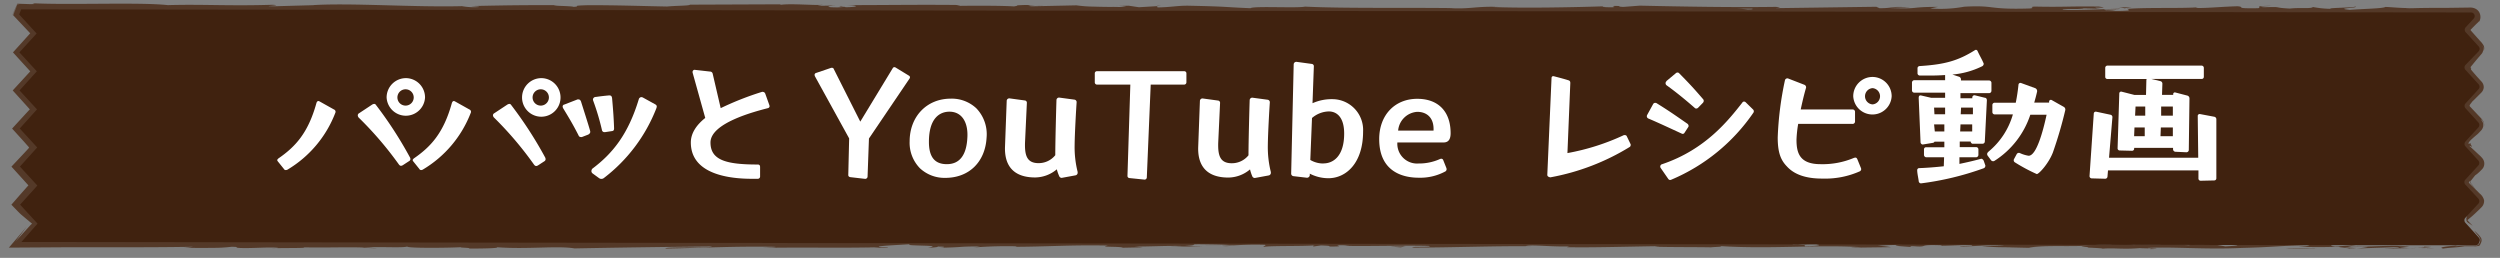 <svg xmlns="http://www.w3.org/2000/svg" viewBox="0 0 487.31 50.26"><rect x="0" y="0" width="487.31" height="50.26" fill="#808080" stroke="none"/><defs><style>.cls-1{fill:#543928;}.cls-2{fill:#40220f;}.cls-3{fill:#fff;}</style></defs><g id="写真"><path class="cls-1" d="M481,42.82c.17-.23.17-.32,0-.19s-.18.11-.21.23a.3.3,0,0,0,0,.21l.07.11.19.2.94.64-.84-.87L481,43a.14.14,0,0,1,0-.06A.13.13,0,0,1,481,42.82Z"/><path class="cls-1" d="M479,47.85c-1.83.13-3.95.36-2.76.6,1.82-.25,2.25-.14,4.21-.45.66,0,1.2,0,1.71,0,.77.09,1.11-.2,1,0a1.2,1.2,0,0,0,.41-.61,1.08,1.08,0,0,0,.05-1,4.48,4.48,0,0,0-.75-.9,5.19,5.19,0,0,0-.59-.54c.18.25.35.47.59.76a3.35,3.35,0,0,1,.6.88,1.42,1.42,0,0,1-.29,1,.79.79,0,0,1-.48.28c-.19,0-.39,0-.59,0-1.09,0-2.12,0-3.23.11C478.3,48,478.86,47.9,479,47.85Z"/><path class="cls-1" d="M326.46,47.23l1,0Z"/><path class="cls-1" d="M232,47a5.69,5.69,0,0,0,1-.06A4.31,4.31,0,0,0,232,47Z"/><path class="cls-1" d="M215.82,46.64l1,0A6.31,6.31,0,0,0,215.82,46.64Z"/><path class="cls-1" d="M326.46,47.23l-2.52-.09A14.57,14.57,0,0,0,326.46,47.23Z"/><path class="cls-1" d="M458,48.47c.53,0,1,0,1.37-.07l-1.29,0Z"/><path class="cls-1" d="M368.12,47.07h.77a5.67,5.67,0,0,0,.64-.11Z"/><path class="cls-1" d="M400.1,47.07a2.49,2.49,0,0,0-1.26.32,9.08,9.08,0,0,1,1.58-.16S400.34,47.14,400.1,47.07Z"/><path class="cls-1" d="M450.79,47.54l.9,0Z"/><path class="cls-1" d="M345.24,47a1,1,0,0,0-.29-.08S345.06,47,345.24,47Z"/><path class="cls-1" d="M481.73,13.36h0C481.74,13.39,481.75,13.39,481.73,13.36Z"/><path class="cls-1" d="M480.51,42.42l.34-.39c0-.07,0-.14,0-.17Z"/><path class="cls-1" d="M186.29,46.31h.14C187.2,46.29,186.76,46.29,186.29,46.31Z"/><path class="cls-1" d="M32.07,2.81c-3.07-.21,5-.26.38-.49C32.88,2.41,28.24,2.67,32.07,2.81Z"/><path class="cls-1" d="M457.13,48.44h-1.31C456.41,48.45,456.82,48.45,457.13,48.44Z"/><path class="cls-1" d="M32.45,2.32h0L32,2.3Z"/><path class="cls-1" d="M118.25,46.35a5.23,5.23,0,0,0,.7.1A3.09,3.09,0,0,0,118.25,46.35Z"/><path class="cls-1" d="M168.94,46.74l-1.25,0Z"/><path class="cls-1" d="M91.94,46.64c-.69,0-.92,0-1.85,0l.28,0A11.23,11.23,0,0,1,91.94,46.64Z"/><path class="cls-1" d="M64.54,46.6l.51,0h.87Z"/><path class="cls-1" d="M413,1.43a10.58,10.58,0,0,1,1.27.21C413.89,1.48,417.91,1.43,413,1.43Z"/><path class="cls-1" d="M457.94,48.34a2.6,2.6,0,0,1-.81.1H458C458.12,48.39,458.14,48.36,457.94,48.34Z"/><path class="cls-1" d="M90.82,48.42l-4.35,0Z"/><path class="cls-1" d="M216.52,1.2l1,0A9.86,9.86,0,0,0,216.52,1.2Z"/><path class="cls-1" d="M73.55,48.4c-.77-.08-1.6-.13-2.45-.16a4.92,4.92,0,0,0-.5.06Z"/><path class="cls-1" d="M414.32,1.64h0Z"/><path class="cls-1" d="M443,1.14c-4.15,0-1.95.29-2.83.46-5,.08-2.29-.22-4-.38-3.09.08-5.46.35-7.76.34-.18-.05-.62-.07-.1-.13-3.27.23-9.7,0-13.51.29a2.2,2.2,0,0,1-.49-.08c.61.15.71.3.58.41a25.84,25.84,0,0,1-4.15,0,8.6,8.6,0,0,0,1.77-.13L410.57,2c-1.75-.28,2.66-.09,2.66-.3-3.8.09-8.22.31-11.13.23-.61-.28,6.8-.08,2.92-.33l4.5.11c-3.44-.44,2.74,0-.42-.43-5.93-.09-6.63.13-12.54,0-1.34.15.43.22-.9.37-8.4.27-6.61-.69-12.79-.34a25.84,25.84,0,0,1-6.62.34l1.5-.31c-5.74,0-3.27.44-9.28.23,1.07-.12,4.51-.1,3.64-.14-3.89-.25-2.75.17-5.75.17l-.62-.28-19.6.27c.37-.08,1.53-.17-.05-.25-8.53.12-18.22-.06-26.45-.24l-3.14.24c-.74,0-1.36-.11-.57-.16-3.21-.09-.17.15-1.71.24-1.82,0-2.41-.13-1.25-.2-5.66.19-16.13.41-22.09.14L292,1.33c-4.64-.11-5.24.47-9.55.25l.83,0c-10.08-.12-21.22.08-28.91-.29-1.46.34-10-.16-10.63.31-5.75-.24-4.1-.32-12.21-.49-2.16,0-3.23.29-5.9.34l-.07-.25L222,1.41,220,1.11l-2.51.06a6.78,6.78,0,0,1,2,.19c-2,0-4.35,0-6.26-.07a25.37,25.37,0,0,1-3.4-.25l-9.28.2a26.78,26.78,0,0,1,3-.19c-5,.25-.9-.26-5.44,0,.61.06-.32.15-.43.2-2.26-.15-7.41-.16-11.22-.1l.73-.17C180.31.88,172.69,1,165,1c2.77.09,2.14.38-.13.41l-.9-.26c-1.47.16,2.36.1-.64.29-2.89,0-1.94-.3-.28-.38l-3.51.08c-.21-.07.62-.11.83-.21-1.44.16-6.05-.28-8.13,0L152,.84,134.49.91c-.12.23-2.58.18-4.46.36-4.62-.08-9.75-.27-15.32-.26-3.91.11-1.14.2-2.9.33-.29-.21-5.85-.2-3-.34-6.69,0-8.54,0-17,.18.91.09,2,.13,1.41.2A13.07,13.07,0,0,1,90,1.19l.41,0C80.92,1.46,68.51.53,61,1l.43,0-7.84.22c-3.6,0,2.16-.15-.5-.29C44.59,1.2,39.68.8,32.72,1,27.34.4,13.61,1,6.34.63l.42.15a12.15,12.15,0,0,1-1.55,0L3.38.72c-.29.64-.61,1.37-1,2.31.18-.28.78-1.68,1-2.25.42,0,.56,0,0,.06,0,0,0,0,0,0s-.06.18-.11.31c-.23.6-.47,1.19-.71,1.81L5.89,6.49,2.53,10.21c1.11,1.23,2.23,2.45,3.37,3.7L2.48,17.63l2.29,2.53.84.93.2.24-.22.22-.85.92L2.36,25.06l2.36,2.6.83.94.13.15-.06.05,0,0h0l0,.06-.85.92L2.23,32.48l2.44,2.69.84.93c.08.1,0,0,0,.07h0l-.25.27L4.22,37.61l-2,2.29,1.19,1.23.48.48.24.22.82.69.79.66.19.16.09.07.23.19L6,43.81l-.41.45L3,47.1l2.18-2.88L1.73,48.27l10.86-.07,8.46,0c5.63,0,11.22,0,16.65-.1a12.21,12.21,0,0,1-1.88.14c1.25.1,3.55.11,5.55.07a28.38,28.38,0,0,0,3.71-.2c1.84,0,.42.14,1.56.22,2.49.12,6.27-.24,7.6,0a6.09,6.09,0,0,1-1.16.07c1.62-.09,7.58,0,6-.19,4.43.11,8.47-.09,12,.05,2.3-.25,7.58.13,8.31-.22-.32.36,7.76.3,10.56.14-.94.11,2.43.11,1.34.27,3.19,0,6.12-.07,5.56-.26,5.88.45,11.83-.33,15.14.23,9.49-.18,18.27-.3,26.8-.38-.31.37-9.43,0-9.07.41,8.1-.14,12.77-.45,20.8-.35,2.08.06-1.18.16-1.88.22,8.09-.14,15.64.06,22.84-.13a13.34,13.34,0,0,1-1.53.09c1.42,0,3.29.06,3.13-.1l-1.38,0c-2.26-.24,5.64-.5,5.89-.62-2.41.47,7.11.13,3.28.72.94,0,2.11-.11,1.89-.22,1.39,0,1.83.1.42.23,5.08-.09,3.28-.26,7.88-.25a14.1,14.1,0,0,1-1.42.2c2.33-.15,4.68-.31,8.56-.23-.23,0,.22.11-.94.1,6.68,0,11.39-.4,18.72-.24-2.16.35,2.49.12,2.88.42l3.94-.08-1.58-.15c3.45,0,6.5-.2,9.47-.1l-2.56.12,6.47-.05L231,47.93c3.5-.15-.37-.38,4.23-.29-.94,0,3.45,0,5.25.19h0c1.7-.09,3.46-.19,6-.11.67.09-.53.33-.1.39,1.69-.25,8.09-.06,10.22-.32-.71.06-.75.22-.51.25l1.41-.2c1.6.07,1.83.1,1.57.22,4.81,0-1.52-.38,4.19-.21-.45,0-.24,0-1.17.08,5.73.09,11.08-.12,16.35,0,1.55.31-4.61.07-2.83.33,7.6,0,15.73-.34,23.08-.26l-1.37,0c1-.42,5.48.22,9.2,0-.91,0-1.2.24-1,.19,5,.08,10.29-.09,17.92-.21l-.94.11c3,.1,7.81.06,11,.12,1-.11,2.78-.09,1.67-.25,9.88.64,18.85-.31,27.62.22-1.05,0-2.5.09-1.67.1l7.47-.1a15.6,15.6,0,0,0-2.55-.26c.95-.11,3.06-.19,4.91-.19-3.36.12,0,.3,1.48.41-.25-.06.25-.12.13-.18,3.9.34.65-.37,6-.14l-.28.09c2,0,3.83-.17,6-.14.89.22-2.13.1-2.26.28,3,0,6-.4,8.69-.19l-4.41.12c3,.26,3.32.19,5.53.24h-.22l5.12.12-1.31-.07c3.78-.56,7.7-.09,12.79-.45-4.95.34-.82.2-1.2.44,1.3.07,3.28.15,2.71.22,2.41-.2,4,.16,7.42-.12.15.07,2.57,0,2,.2,3.12-.05-.74-.13-.48-.23,4.82-.27,11.33.34,18.27,0,6-.14,7.09-.41,12.63-.53,1.88.13-1.53.28-1.53.28,3,.12,5.3.1,8.14,0-.57.06,0,.12.89.21a43.6,43.6,0,0,1,4.54-.16,19.36,19.36,0,0,1-2.28.31l8.14-.28c.74.14-1.68.21-2.67.3,3.14-.06,8.12-.12,9.09-.33l-2-.08c1.14,0,.59.18-.26.22a12.11,12.11,0,0,1-4-.16l2,0c-2-.47-8,.06-12,0l1.67-.34-4.1.28c-.87-.09-1.47-.28.51-.33-2.87-.17-2.54.12-5-.07-.27,0-.15-.05.1-.06l-2.8.1c.55-.07-.46-.24,1.26-.19-5-.2-8.11.24-10,0l.42,0c-7,.11-.67.25-5.9.53l-3.52-.61-.69.25c-.71,0-2.14,0-1.87-.13-2.68.16.45.1-1.1.26-3.46-.23-9.55.09-10.33-.3-1.24.19,3.31.15-.38.27-1.06-.42-4.27.07-7.44-.13,1-.21,4-.09.81-.29-1.91.36-6.16-.09-8.83,0-.13.3-5.8.12-10.28.21.29-.1-8.42-.17-12.58-.28l.12,0c-.81.29-5.1.23-8.23.29.12-.18.69-.25,2.38-.33h-2.94a31.64,31.64,0,0,1-3.52.18l.74-.22c-3.91,0-7.88.25-12.91.09-.29.21,4,.58-1.32.71-.2-.11-.4-.3,1-.34-.46,0-1.63.09-2.55,0l2.13-.19c-2.3-.08-1.2.16-3,.14,0-.16-1.35-.12-1.09-.24.47,0,1.6.06,2.3,0-2.07,0-4.56-.13-5.39-.25.18.09,0,.22-1.51.23-3.92,0-1.34-.19-3.63-.27-.94.11-3.44,0-3.51.23a8.5,8.5,0,0,1-1.8-.18c-2,.1-9.46,0-7.17.27l.52,0h-.33c-6.64.22-13.79-.16-20.38-.06v-.08c-3.93.08-8.75,0-11.56.21-1.16,0-2.74-.15-2.25-.25-3,.06-3.34.15-7.68,0a16,16,0,0,1,3.1-.1c-3.91-.07-4.79-.2-9,0,1.43-.2-2.93-.26-4.79-.2L278,47c-2.08,0-3.91,0-5.76,0l1-.27c-8-.34-14.41.53-20.49,0-2.12.18,4.34.14,2.45.35-3.68,0-7.51-.43-8.66-.43-5-.16-4.7.39-10,.28.67.09,1.31.35-2.63.44-3.68,0-4.52-.41-2.2-.49a5.14,5.14,0,0,1,1.27.06c1.19,0,2.75-.07,1.3-.18l-.48.1c-1.83-.1-6.89-.1-5.7-.25-2.78.08-1.19.15.87.2-4.72-.14-7.37,0-12.23-.11.78.05,1.49.17.72.16-7.12-.12-3.14.18-8,.22-2.75-.15,1-.35-3.88-.23-3-.11-.63-.26.55-.34-4.43.18-8.27-.13-10.8-.17l2.33-.07c-1.39,0-2.53,0-3.7,0l1.34.19a15.76,15.76,0,0,1-2.51-.11c-1.41.12,1.08.32-1.72.48-1.82-.1-5.56.1-6.19-.15,5.74.09-.63-.26,4.23-.3-.94,0-2.08,0-3.45,0-.21,0,.19-.06.56-.07-5.49-.24-2.52.28-8.21.27.72-.14-1.32-.27-2.25-.24,2.29,0,1.1.24-1,.34-3.65-.11-4,.08-5.88.06l2.18.06c-.74.14-2.56.12-5.11.16-.21-.11,2.31-.07,1.41-.12-2.83.25-6.39-.27-10.33-.11-1.82-.1-.17-.27-1.77-.33-4.42.18-4.79-.21-9.43-.06,1.34.19,1.57.15-1.69.33l7.63-.12-4.9.27c2.3,0,4.86-.12,6.24-.08-2.34.15-2.1.11-1,.27-3.15-.3-6.25.16-9.89,0l.11-.48c-5.47-.22-9.73.23-16.84.1l2.29.09c-1,.19-4.39,0-6.69.09.21-.16-1.23-.22-2.21-.32.12.12-5.21,0-5.85.3l-3.18-.21c-5.74-.1-6.55.44-12.07.38,1.67-.17-.84-.29,2.86-.4a22.7,22.7,0,0,0-3.53.07c-1.08-.1-5.11.21-6.81,0a16,16,0,0,1-3.09.22c-.23,0,0-.07,0-.07s-3.23.1-1.43.28c-5.67-.51-15.86,0-20.8-.42l-12.52.1c.24,0,0-.08.71-.07-5-.15-3.1.46-8.83.28-2.93-.26,3-.13,1.22-.23-.8-.53-6.92.06-10.77-.25l.93,0c-2.95-.18-7.19.19-12,.15,0,0,.24-.05,0-.08-3.29.26-9.53.34-14.16.41,1.44-.21,2.11-.11,1.23-.32-2.08,0,.6.34-3.54.39-.78-.07-1.77-.13-2.32-.21a4.68,4.68,0,0,1,1-.86l-.54.63H6.77a3.24,3.24,0,0,0-1-.12c.23-.26.42-.53.66-.83.06-.1.37-.46.65-.79L8.2,43.58l0,0,0,0-.1.29.26-.29L6.8,41.91,5.88,41l-.4-.41-.32-.31-.38-.35.32-.45.69-.83c.25-.31.52-.63.82-1L7.9,36.16,6.11,34.23l.38.55A20.63,20.63,0,0,1,5,33.27c-.31-.35-.47-.56-.65-.8.21-.19.4-.37.63-.62s.7-.79,1.18-1.41l.48-.29L6.82,30c.09-.05.21-.15.32-.23l.9-1L6.13,26.79,4.4,25.05,5,24.36l.83-1,1.78-2.07L6.51,20.2c.28.25.67.63,1.17,1.12L6,23.39q-.42.49-.84,1L4.64,25l.43.41.67.67,1.35,1.36L5.87,26.15,4.83,25l1.54-1.79c.34-.39.64-.75.89-1.05s.57-.68.72-.88l-.08-.08.08.08L6.69,22.83c-.33.39-.67.77-1,1.09l.85-1.11.56-.7.67-.79-1.94-2L4.18,17.63l2-2.18c0,.23.4-.07,1.8-1.55l-3.3-3.7L8.07,6.48,7,5.3l-.66-.77C6,4.08,5.71,3.7,5.5,3.39l-.56-.58-.21-.2,0,.05,2.15,0H9.56l5.56.06c3.77,0,7.69.11,11.9.1-3.35-.48,2.76,0,2.18-.5,2.2,0,3,0,3.24,0l6.67.3c1.58.15-2.1.11-1.89.22,4.82.05,2,.21,5.21.35C41.78,3,44.11,2.94,46.85,3L43,2.78c6.74-.26,5.83.42,12.62.17l-2.15.15c3.49-.09,12.86,0,16.27-.37.62.06,1.43.19-.1.23,8.33.07,18.54-.4,25-.15L94,2.93a45.39,45.39,0,0,1,4.65-.1c-.1,0-.62.12.09.13s4.13-.2,6.19-.13L103.17,3c8.13.17,12.47-.31,19.28-.38,0,.35,6.38.48,9.57.54l-.11,0c9.45.05,16.06-.28,24.82-.4,5.44.39,18.42.18,27.16.41-1.33-.06.22-.27,1.77-.31,2.06.08,5.67-.24,5.35.09h-.73c1.54.32,5.76.24,9.05.26l.54-.43c8.61.63,22.56-.2,27.25.37,2.08-.11,4.65-.1,6.71-.21l-.11.23c5.76.07,8.63.1,15.75.06L248,3.39c4,0,5.07-.65,8.77-.66l1.12.34c7,0,14.08.31,21,0a3.47,3.47,0,0,1-1.45.16c3.29,0,12.74.25,11.55-.22.08.31,7.22,0,11-.09l-.59.23a70.63,70.63,0,0,1,7.75-.44c1.06,0,.93.18-.47.12,3.51.13,2.74-.21,7-.08l-1.6.14a35,35,0,0,0,5.33-.22,50.16,50.16,0,0,1,7.4.27,25.65,25.65,0,0,1,4.61-.22c.29.07-.49.12-.88.14,6.05.16,9-.25,13.17,0a1.57,1.57,0,0,0,.7.14c-4.81,0-8.68,0-8.32-.05,0,.21,3.88.25.79.53,3.12-.15,8.45-.48,12.24-.38.18,0,.36,0,.5.07l-.39,0c.87,0,1.66,0,2.39,0,1.21,0,2,.07,3.14.07.45.17,4.45.1,6.39.11-.16-.23,2.38-.19,0-.38a8.81,8.81,0,0,1-1.65,0l-.83,0,.13,0H352a36.92,36.92,0,0,1,5.27-.08c1-.14,2.09-.29,2.71-.36,2.65.32,7.76.5,8.47.69,5.91-.12,13.93-.06,17.65-.48a9.67,9.67,0,0,1,2.56.19c-1,0-2.12,0-2.65.09,3.36-.1,10,0,10.77-.32,4.24.14-2.38.27,3.44.23l-.79.09c11.46.49,18.63-.74,31.33-.11a10.85,10.85,0,0,1-1.5-.11c14.48.29,29.84-.21,44.13.24a55,55,0,0,0,7-.24,1.83,1.83,0,0,1,.47.24,1.47,1.47,0,0,1,.42,0,.47.47,0,0,1,.32.26c.13.29-.14.49-.29.73l-.33.44c-.14.18-.36.43-.54.68a1,1,0,0,0-.23.78,1.25,1.25,0,0,0,.4.7c.64.69,1.12,1.23,1.65,1.85l.37.43a3,3,0,0,1,.27.35.59.59,0,0,1-.24.75L481,11.62l-.43.43a4.07,4.07,0,0,0-.55.63,1.28,1.28,0,0,0,.25,1.55L481.88,16l.63.7a.42.42,0,0,1-.09.59L481,19l.79-.61c-.32.33-.69.74-1.09,1.18a2.12,2.12,0,0,0-.63.93,1.15,1.15,0,0,0,.39,1.05L482.74,24a.5.5,0,0,1,0,.69c-.13.12-.2.15-.19.1l0,0-.1.17-.24.33a7.68,7.68,0,0,1-.83.89l-.15,0c-.3.36-.57.65-1,1.18a1.13,1.13,0,0,0-.23.83,1.36,1.36,0,0,0,.43.76l1.42,1.47.68.7c.16.19.42.35.44.62a.74.74,0,0,1-.31.57c-.28.27-.48.47-.64.61a2.11,2.11,0,0,1-.36.3.37.37,0,0,1-.28.08c-.07,0-.19.06-.51.36l-.29.27-.17.17-.31.32a1.57,1.57,0,0,0-.47.92,1.52,1.52,0,0,0,.44,1.23l.88,1,1.2,1.24c.1.12.23.18.29.33a.4.4,0,0,1-.12.4l-1.63,2c-.4.52-.56.77-.31.54a15,15,0,0,1,2.17-2.07l-1.69,2c0,.28-.26.81,0,.82s.33-.13.76-.48c.22-.18.48-.41.81-.72l.54-.51.31-.29.46-.47A1.69,1.69,0,0,0,484.2,39a2.47,2.47,0,0,0-.85-1.28l-.68-.68-.68-.68-.34-.33-.16-.16-.07-.07a.55.55,0,0,1-.18-.19.3.3,0,0,1,.16-.26l.12-.08a.5.5,0,0,0,.18-.12l-.17.18a.35.35,0,0,0-.08.13.25.25,0,0,0,.11.26l1,1.13-.56-.71-.39-.46a.25.25,0,0,1,0-.37l0-.05.12-.15.24-.31.49-.61a5.71,5.71,0,0,0,.49-.37l.32-.29.18-.17.33-.34a1.69,1.69,0,0,0,.31-.42,1.64,1.64,0,0,0-.16-1.68,5.4,5.4,0,0,0-.6-.64l-.4-.37-1.54-1.43c-.12-.33.88.59.26-.23,0,0-.07-.08-.05-.16s0-.14-.07-.15a.21.21,0,0,0-.19.07c-.07,0-.1.11-.14,0a.2.2,0,0,1,0-.19,3.46,3.46,0,0,1,.41-.52c.57-.53.89-.79,1.14-1s.24-.2.35-.31l.18-.19.33-.35a1.7,1.7,0,0,0,.42-.79,1.45,1.45,0,0,0-.32-1.21c-.13-.23,0-.21.18.05a1.53,1.53,0,0,1,.12,1.65,1.66,1.66,0,0,0,0-1.6,5,5,0,0,0-.6-.72l-.4-.42-1.47-1.56c-.36-.31,0-.51.38-1.07.22-.2.48-.45.75-.73l1-1a1.64,1.64,0,0,0,.47-1,1.57,1.57,0,0,0-.36-1.06l-1.1-1.22-.76-.88-.26-.33a.16.16,0,0,1,0-.1s0-.06.07-.08a.19.19,0,0,1-.13-.13.24.24,0,0,1,0-.14l0-.07a.75.75,0,0,1,.11-.14l.87-1.06.46-.55.57-.66a1.46,1.46,0,0,0,.24-1.78,1.57,1.57,0,0,1,.27.83c0,.19,0,.27,0,.26a1.3,1.3,0,0,0,0-1.06,3.94,3.94,0,0,0-.69-.9l-.58-.65c-.37-.42-.78-.87-1.17-1.32a.18.18,0,0,1-.08-.2c0-.08.09-.12.13-.16s.86-.89,1.16-1.16.4-.46.38-.26a2.27,2.27,0,0,0,.22-.75,1.92,1.92,0,0,0-.14-.91,1.69,1.69,0,0,0-.69-.8,2.22,2.22,0,0,0-1.14-.3l-4.34.06c-2.73,0-5.74,0-8.17.12a8.66,8.66,0,0,1,1.24-.07c-2.74,0-3.53-.16-5.29-.23-.35.32-4.6.38-6.9.57-3.35-.31,2-.36,1-.66.16.26-5.83.25-4.69.46a20.26,20.26,0,0,1-3.52-.35c-.45.39-2.39.06-4.51.3-3.71-.2-1-.37-5-.26C439.36,1.28,443,1.14,443,1.14Zm-96.86.55Zm-8.14,0h3.53c.28.08,0,.16-.85.15A21.25,21.25,0,0,0,338,1.69ZM355.2,3.28a8.51,8.51,0,0,1-1.9-.06l2.26,0,.15,0A2.37,2.37,0,0,1,355.2,3.28Z"/><path class="cls-1" d="M357.52,3l.53,0-.77-.05-.46.07Z"/><path class="cls-1" d="M327.62,47.27h-.17l.36,0Z"/><polygon class="cls-1" points="225.59 1.1 225.6 1.16 226.31 1.11 225.59 1.1"/><path class="cls-1" d="M372.45,48.11a4,4,0,0,0,.58.06A3.44,3.44,0,0,0,372.45,48.11Z"/><path class="cls-1" d="M391.81,48.19l2.74.08Z"/><path class="cls-1" d="M406.7,48.32a.78.78,0,0,0,.29-.1h0Z"/><path class="cls-1" d="M170,48.26h-.58C168,48.31,169,48.3,170,48.26Z"/><path class="cls-1" d="M240.42,47.83l-2.27.1A7.15,7.15,0,0,0,240.42,47.83Z"/><path class="cls-1" d="M91.3,48.43h0Z"/><path class="cls-1" d="M234.88,47.92c1.25,0,2.3,0,3.27,0C237.12,47.92,235.91,47.89,234.88,47.92Z"/><path class="cls-1" d="M471.23,48.51H472s0,0,.08,0Z"/><path class="cls-1" d="M472,48.48l.8,0A7.8,7.8,0,0,0,472,48.48Z"/><path class="cls-1" d="M474.51,48.4l-1.68.06A12.14,12.14,0,0,0,474.51,48.4Z"/><path class="cls-1" d="M451.52,48.38l-.22.08C451.42,48.44,451.5,48.42,451.52,48.38Z"/><path class="cls-1" d="M445.53,48.39c1.43,0,3.59.18,5.58.13l.19-.06C450.36,48.58,446.89,48.26,445.53,48.39Z"/><path class="cls-1" d="M420.53,47.34l5,.08c-.88-.09-2-.21.25-.23C419.48,46.92,427.11,47.39,420.53,47.34Z"/><path class="cls-1" d="M405,47.19c2.7,0,0-.12.11-.17C403.37,47.1,403,47.12,405,47.19Z"/><path class="cls-1" d="M292.5,47l.27-.21C290.7,46.86,292.75,46.91,292.5,47Z"/><polygon class="cls-1" points="271 48.08 273.02 48.21 273.99 48.02 271 48.08"/><polygon class="cls-1" points="258.3 46.59 259.21 46.56 255.74 46.63 258.3 46.59"/><path class="cls-1" d="M69.42,46.41l.62.25C71.45,46.62,71.74,46.33,69.42,46.41Z"/><path class="cls-1" d="M6.71,34.67c-.2-.29-.55-.73-1-1.21l-.59-.67a3,3,0,0,0-.3-.32,4.56,4.56,0,0,0,.27-.39l-.37.39.33.4.6.68C6.1,34,6.44,34.4,6.71,34.67Z"/><polygon class="cls-1" points="203.96 3.11 202.32 3.19 205.41 3.12 203.96 3.11"/><path class="cls-2" d="M480.55,42.46l2.53-2.75a.72.72,0,0,0,0-1L480.57,36a.71.71,0,0,1,0-1l2.52-2.75a.71.71,0,0,0,0-.95l-2.51-2.77a.7.7,0,0,1,0-.95l2.52-2.75a.71.71,0,0,0,0-.95l-2.51-2.77a.7.7,0,0,1,0-.95l2.52-2.76a.7.7,0,0,0,0-1l-2.51-2.76a.71.71,0,0,1,0-1L483.15,10a.7.7,0,0,0,0-.95L480.64,6.3a.72.72,0,0,1,0-1l1.55-1.68a.71.71,0,0,0-.52-1.19L4.13,1.83l-.39,1,3.4,3.7L3.78,10.21l3.4,3.69L3.81,17.63l3.4,3.69L3.85,25.05l3.4,3.69L3.88,32.47l3.4,3.7L3.92,39.89l3.4,3.7L4.17,47.17l478.37.65a.7.7,0,0,0,.65-.44l.13-.32a.68.68,0,0,0-.13-.74l-2.64-2.91A.72.72,0,0,1,480.55,42.46Z"/><path class="cls-3" d="M55.33,32.92l-1.19-1.48a.43.43,0,0,1-.1-.23c0-.1.1-.2.23-.33,3.27-2.25,5.78-4.92,7.4-10.76.09-.33.29-.53.59-.37l2.84,1.59a.48.48,0,0,1,.26.66A22.09,22.09,0,0,1,56,33.09a.88.88,0,0,1-.27.06A.41.41,0,0,1,55.33,32.92ZM70,22.07l2.51-1.66a1,1,0,0,1,.43-.16.43.43,0,0,1,.36.23,77.36,77.36,0,0,1,6.57,10.13A.81.81,0,0,1,80,31a.5.5,0,0,1-.3.43l-1.12.73a.87.87,0,0,1-.4.16c-.23,0-.36-.16-.52-.39A68.17,68.17,0,0,0,70,23a.72.72,0,0,1-.26-.5A.47.47,0,0,1,70,22.07Zm9.18-6.84A3.76,3.76,0,0,1,82.85,19a3.75,3.75,0,0,1-7.49,0A3.77,3.77,0,0,1,79.13,15.23Zm0,5.35a1.59,1.59,0,0,0,0-3.17,1.59,1.59,0,1,0,0,3.17Z"/><path class="cls-3" d="M81.73,32.92l-1.19-1.48a.43.43,0,0,1-.1-.23c0-.1.1-.2.23-.33,3.27-2.25,5.78-4.92,7.4-10.76.1-.33.29-.53.59-.37l2.84,1.59a.48.48,0,0,1,.26.66,22.09,22.09,0,0,1-9.4,11.09.88.88,0,0,1-.27.06A.41.41,0,0,1,81.73,32.92ZM96.35,22.07l2.51-1.66a1,1,0,0,1,.43-.16.43.43,0,0,1,.36.23,77.36,77.36,0,0,1,6.57,10.13.81.81,0,0,1,.13.43.5.5,0,0,1-.3.43l-1.12.73a.88.88,0,0,1-.39.16c-.24,0-.37-.16-.53-.39a68.17,68.17,0,0,0-7.66-9,.72.72,0,0,1-.26-.5A.47.47,0,0,1,96.35,22.07Zm9.18-6.84A3.76,3.76,0,0,1,109.26,19a3.75,3.75,0,0,1-7.5,0A3.77,3.77,0,0,1,105.53,15.23Zm0,5.35a1.59,1.59,0,0,0,0-3.17,1.59,1.59,0,1,0,0,3.17Z"/><path class="cls-3" d="M110,20.38l2.57-1a.49.49,0,0,1,.2,0c.2,0,.4.13.5.46.36,1.16,1.48,4.62,1.78,5.75,0,.06,0,.13,0,.19s-.1.33-.43.47l-1.19.46a.58.58,0,0,1-.23,0,.45.45,0,0,1-.43-.33c-1.15-2.24-1.78-3.27-3-5.28a.94.94,0,0,1-.1-.36A.39.39,0,0,1,110,20.38Zm6.7,14.29-1.22-.89a.58.58,0,0,1-.2-.43.79.79,0,0,1,.17-.46c4-3,7-6.73,9.07-13.56a.56.56,0,0,1,.5-.4.71.71,0,0,1,.33.1l2.34,1.29c.23.13.33.26.33.43a1.3,1.3,0,0,1-.07.33A31.44,31.44,0,0,1,117.7,34.71a.78.78,0,0,1-.46.16A.76.76,0,0,1,116.71,34.67Zm-.59-15.77c1-.14,1.51-.2,2.57-.3h.1c.33,0,.46.13.53.53.23,2.57.33,4.09.39,5.87,0,.4-.13.53-.46.56l-1.32.2h-.07a.49.49,0,0,1-.52-.43,46.93,46.93,0,0,0-1.69-5.67.88.88,0,0,1-.06-.27A.53.53,0,0,1,116.12,18.9Z"/><path class="cls-3" d="M134.66,27.77c0-1.88,1.19-3.49,2.81-4.78L135,14.14c0-.06,0-.1,0-.16a.4.4,0,0,1,.49-.36l2.91.33a.52.52,0,0,1,.52.42l1.56,6.71a58.67,58.67,0,0,1,8.05-3.17.28.28,0,0,1,.16,0,.52.52,0,0,1,.47.33l.79,2.21a.88.88,0,0,1,.06.27.41.41,0,0,1-.33.36c-2.7.7-11.19,2.91-11.19,6.7,0,3.47,3.14,4.29,9.21,4.29.33,0,.46.17.46.5l0,1.78a.45.45,0,0,1-.49.5c-.33,0-.76,0-1.22,0C142.35,34.84,134.66,34.05,134.66,27.77Z"/><path class="cls-3" d="M165.35,34.11l.17-7.13-6.67-12.11a1.28,1.28,0,0,1-.07-.26.4.4,0,0,1,.33-.4l2.94-1,.13,0a.39.39,0,0,1,.37.3l5.14,10.2L174,13.32a.38.38,0,0,1,.33-.23.51.51,0,0,1,.29.1l2.54,1.55a.37.37,0,0,1,.14.56L169.38,27l-.27,7.43a.46.46,0,0,1-.52.43l-2.84-.33C165.48,34.48,165.35,34.34,165.35,34.11Z"/><path class="cls-3" d="M179.31,32.79a7.09,7.09,0,0,1-2-5.21c0-4.89,3.36-8.35,8-8.35a7,7,0,0,1,5,1.88,7.29,7.29,0,0,1,2,5.71c-.27,4.78-3.44,7.85-8.06,7.85A7,7,0,0,1,179.31,32.79Zm5.25-.79c2.6,0,3.83-1.91,4-5.12.2-3-1.05-5.11-3.49-5.11-1.85,0-4,1.22-4,5.87C181.06,30.61,182.21,32,184.56,32Z"/><path class="cls-3" d="M206.5,34.41A8.14,8.14,0,0,1,206,33a6.63,6.63,0,0,1-4.22,1.59c-4.69,0-6-2.81-5.88-6l.33-8.91a.5.5,0,0,1,.59-.5l2.94.4a.44.44,0,0,1,.4.49l-.36,7.73c-.07,2.44.33,4,2.64,4a4.15,4.15,0,0,0,3.26-1.55c0-2.54.17-8.84.23-10.73a.5.5,0,0,1,.6-.49l2.9.39a.49.49,0,0,1,.43.53c-.1,1.39-.36,5.94-.39,8.35a20,20,0,0,0,.59,5.22v.13a.51.51,0,0,1-.43.53l-2.67.49h-.07A.53.53,0,0,1,206.5,34.41Z"/><path class="cls-3" d="M219.77,34.28l.56-17.79h-6.5a.43.43,0,0,1-.43-.43V14.28a.41.41,0,0,1,.43-.4h17a.41.41,0,0,1,.43.4v1.78a.44.44,0,0,1-.43.43h-6.53l-.76,18.12A.44.44,0,0,1,223,35l-2.84-.29A.41.41,0,0,1,219.77,34.28Z"/><path class="cls-3" d="M244.12,34.41a8.14,8.14,0,0,1-.46-1.39,6.63,6.63,0,0,1-4.22,1.59c-4.69,0-6-2.81-5.88-6l.33-8.91a.5.5,0,0,1,.59-.5l2.94.4a.44.44,0,0,1,.4.49l-.36,7.73c-.07,2.44.33,4,2.64,4a4.15,4.15,0,0,0,3.26-1.55c0-2.54.17-8.84.23-10.73a.5.5,0,0,1,.6-.49l2.9.39a.49.49,0,0,1,.43.53c-.1,1.39-.36,5.94-.39,8.35a20,20,0,0,0,.59,5.22v.13a.51.51,0,0,1-.43.53l-2.67.49h-.07A.53.53,0,0,1,244.12,34.41Z"/><path class="cls-3" d="M255.31,33.85v.29a.54.54,0,0,1-.6.5l-2.57-.3a.5.5,0,0,1-.46-.49l.49-21.29a.51.51,0,0,1,.6-.5l2.93.4a.45.45,0,0,1,.4.5l-.26,7.16a9.09,9.09,0,0,1,3.86-.79,6,6,0,0,1,6,6.3c0,6.2-3.34,9.11-6.77,9.11A7.93,7.93,0,0,1,255.31,33.85Zm2.7-2c1.79,0,4-1.32,4-5.81,0-3.33-1.55-4.32-3-4.32A5.23,5.23,0,0,0,255.74,23l-.33,8.18A5,5,0,0,0,258,31.87Z"/><path class="cls-3" d="M268.84,27.12c0-4.72,3.07-7.86,7.42-7.86,4.1,0,6.5,2.48,6.5,6.7,0,1-.29,1.81-1.38,1.81h-9a3.85,3.85,0,0,0,4.12,4.1,9.91,9.91,0,0,0,4.09-.83.86.86,0,0,1,.33-.1.4.4,0,0,1,.4.27l.59,1.48a.82.82,0,0,1,.07.3.54.54,0,0,1-.2.4,10.26,10.26,0,0,1-5.25,1.25C273.33,34.64,268.84,33.39,268.84,27.12Zm7.42-5.32a4,4,0,0,0-3.73,3.66h6.9C279.56,22.92,278.08,21.8,276.26,21.8Z"/><path class="cls-3" d="M301.61,34l.82-18.75c0-.4.27-.46.56-.36,1,.26,1.88.49,2.74.76.3.1.36.26.36.56l-.56,13.63a44.71,44.71,0,0,0,11-3.5.46.46,0,0,1,.2,0,.36.36,0,0,1,.36.2l.76,1.58a.44.44,0,0,1,0,.2.4.4,0,0,1-.19.33,44.74,44.74,0,0,1-15.42,5.91h-.1C301.8,34.48,301.57,34.34,301.61,34Z"/><path class="cls-3" d="M322.66,20.05a.5.5,0,0,1,.26.07c2.61,1.62,3.7,2.41,6,4a.58.58,0,0,1,.23.43.45.45,0,0,1-.1.26l-.69,1.06a.4.4,0,0,1-.56.17c-2.31-1.06-4.69-2.18-6.5-2.94a.49.49,0,0,1-.23-.69l1.18-2.15A.45.45,0,0,1,322.66,20.05ZM325.2,34.9l-1.48-2.14a.51.51,0,0,1-.1-.3A.48.48,0,0,1,324,32c8.52-2.87,13-8.68,15.62-12a.37.37,0,0,1,.36-.2.42.42,0,0,1,.3.14l1.41,1.38a.49.49,0,0,1,.1.63,36.65,36.65,0,0,1-16,13.07,1.11,1.11,0,0,1-.23.07A.49.49,0,0,1,325.2,34.9Zm-.36-19.11,1.81-1.51a.48.48,0,0,1,.33-.14.4.4,0,0,1,.33.14c2.28,2.31,3,3.13,4.69,5.08a.51.51,0,0,1,.1.3.6.6,0,0,1-.17.39L331,21a.52.52,0,0,1-.37.16.4.4,0,0,1-.29-.13c-1.85-1.62-3.63-3.07-5.42-4.36a.52.52,0,0,1-.06-.86Z"/><path class="cls-3" d="M348.3,32.43c-1.22-1.26-1.78-2.74-1.78-5.64a63.22,63.22,0,0,1,1.42-11.19.49.49,0,0,1,.69-.27l3.07,1.19a.53.53,0,0,1,.3.73c-.37,1.28-.7,2.7-1,4.09l10.1,0a.46.46,0,0,1,.49.5l0,1.85a.47.47,0,0,1-.53.46H350.51a22.76,22.76,0,0,0-.33,3.07c0,2.54.56,4.78,4.69,4.78a15.68,15.68,0,0,0,6.5-1.22,1.07,1.07,0,0,1,.3-.06c.16,0,.26.09.36.29l.69,1.69a.72.72,0,0,1,.07.26.48.48,0,0,1-.26.43,16.55,16.55,0,0,1-7.2,1.42C352,34.84,349.72,34,348.3,32.43ZM365,15a3.75,3.75,0,0,1,3.73,3.76,3.75,3.75,0,0,1-7.49,0A3.76,3.76,0,0,1,365,15Zm0,5.35a1.59,1.59,0,0,0,0-3.17,1.59,1.59,0,0,0,0,3.17Z"/><path class="cls-3" d="M374,35.27c-.09-.66-.26-1.36-.29-2v-.07a.39.39,0,0,1,.39-.43c1.69-.06,3.27-.2,4.79-.36l.06-1.75h-3.49a.48.48,0,0,1-.43-.5V29.1a.41.41,0,0,1,.43-.4H379l0-1.09h-1.91a.43.43,0,0,1-.3.23l-2,.33h0a.47.47,0,0,1-.43-.46L374,19.13c0-.5.2-.6.56-.5l1.85.43h2.74l0-1h-6a.44.44,0,0,1-.46-.43V16.09a.47.47,0,0,1,.46-.46h6l0-1c-.92.06-1.95.1-3.07.1-.59,0-1.22,0-1.85,0a.47.47,0,0,1-.46-.39l0-1a.43.43,0,0,1,.39-.46c4.82-.3,7.46-1,10.8-3.1a.48.48,0,0,1,.2-.07.39.39,0,0,1,.33.27c.46,1,.79,1.48,1.18,2.41,0,0,0,.06,0,.09a.57.57,0,0,1-.37.47,16.21,16.21,0,0,1-5.74,1.58l1.32.43a.55.55,0,0,1,.36.53v.2h5.48a.46.46,0,0,1,.46.46v1.55a.47.47,0,0,1-.46.46h-5.58v1h2.31V19a.42.42,0,0,1,.47-.43l2,.49c.23,0,.37.23.37.5l-.4,8a.45.45,0,0,1-.46.46h-1.92c-.19,0-.36-.23-.39-.43H382l0,1.09h3.17a.44.44,0,0,1,.47.4v1.08a.48.48,0,0,1-.47.5h-3.23l0,1.29c1.45-.3,2.87-.63,4.22-1,0,0,.1,0,.13,0s.3.14.4.43l.3.86a.21.21,0,0,1,0,.13.5.5,0,0,1-.33.43,56.66,56.66,0,0,1-12.18,2.94h-.07C374.21,35.73,374,35.53,374,35.27Zm3.07-13h2.08l0-1.29H377Zm.07,3.36H379l0-1.38h-2Zm7.29,0,0-1.38h-2.28l-.07,1.38Zm.14-3.36,0-1.29h-2.31l-.07,1.29Zm3,7.32a14.55,14.55,0,0,0,4.79-7.29h-3.53a.45.45,0,0,1-.47-.46V20.48a.45.45,0,0,1,.47-.46h4.09a35.3,35.3,0,0,0,.53-3.5.38.38,0,0,1,.53-.33l2.74,1a.61.61,0,0,1,.36.66c-.17.76-.36,1.46-.56,2.15h2.9l0-.23a.34.34,0,0,1,.5-.27l2.34,1.32a.6.6,0,0,1,.3.7,80.52,80.52,0,0,1-2.41,8.22c-.83,2.14-2.71,4.19-3.13,4.19a33.23,33.23,0,0,1-4.26-2.28.48.48,0,0,1-.17-.66l.5-.92a.49.49,0,0,1,.62-.24,6.35,6.35,0,0,0,1.72.53c1.52,0,2.81-4.78,3.5-8h-3.17a16.93,16.93,0,0,1-7,9,.62.62,0,0,1-.23.07.54.54,0,0,1-.46-.24l-.63-.85a.6.6,0,0,1-.1-.3A.54.54,0,0,1,387.57,29.62Z"/><path class="cls-3" d="M428.53,34.84V33.22H410.9l-.1,1.19a.45.45,0,0,1-.49.43l-2.61-.07a.44.44,0,0,1-.4-.46l.83-12.21a.39.39,0,0,1,.46-.33l2.77.59a.47.47,0,0,1,.4.5l-.66,7.89h17.39l-.1-8.19a.38.38,0,0,1,.43-.33l2.81.53a.49.49,0,0,1,.39.49V34.74a.41.41,0,0,1-.39.43l-2.64.06A.43.43,0,0,1,428.53,34.84ZM410.74,12.79h18.41a.44.44,0,0,1,.43.43V15a.41.41,0,0,1-.43.39h-9.8l1.78.43a.5.5,0,0,1,.37.5l-.07,2.17h2.18v-.16a.32.32,0,0,1,.43-.3l2.31.6a.57.57,0,0,1,.43.56l-.13,10a.46.46,0,0,1-.47.49l-2.17-.1a.5.5,0,0,1-.43-.52v-.24H416V29a.41.41,0,0,1-.46.39l-2.38-.06a.41.41,0,0,1-.39-.43l.33-10.66a.36.36,0,0,1,.46-.37l2.47.63.1,0h2.18l.07-2.9a.51.51,0,0,1,.06-.2h-7.65a.41.41,0,0,1-.43-.39V13.22A.44.44,0,0,1,410.74,12.79Zm7.32,13.76,0-1.71h-2l-.07,1.71Zm.1-4,0-1.78h-1.89l-.09,1.78Zm5.38,4,0-1.71H421.2l-.07,1.71Zm0-4,0-1.78h-2.28l0,1.78Z"/></g></svg>
